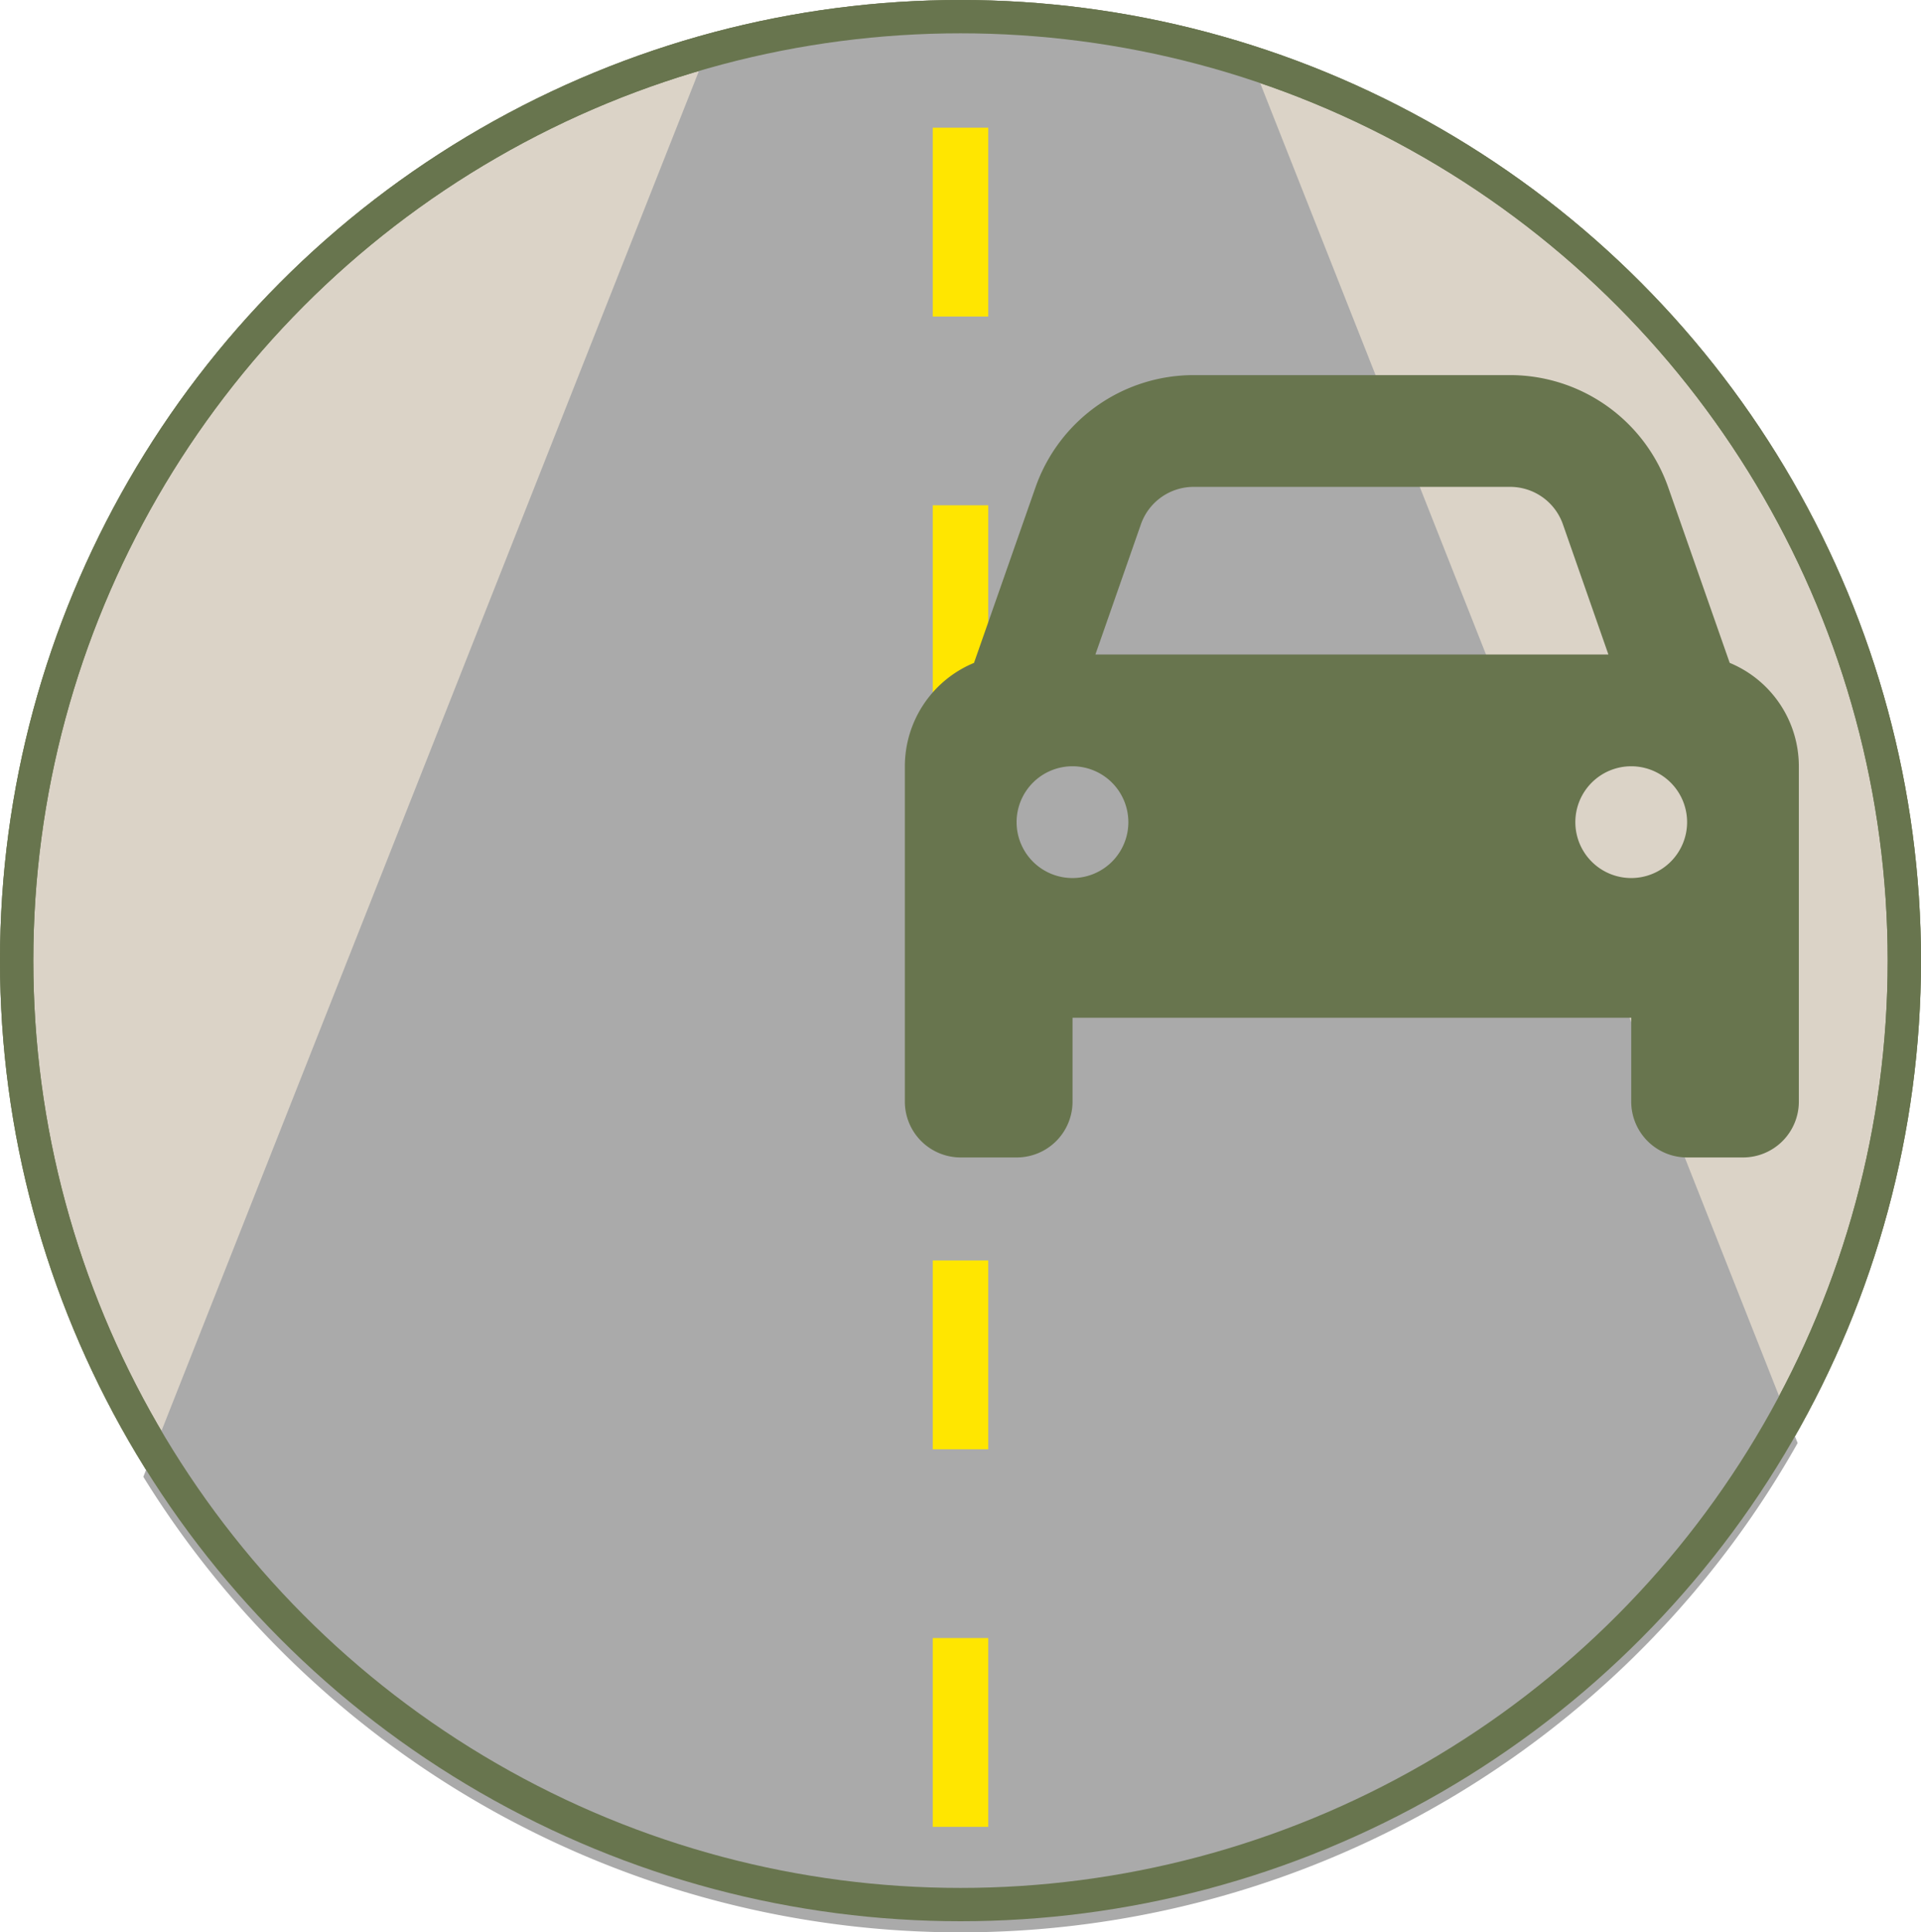 <svg xmlns="http://www.w3.org/2000/svg" width="173" height="174" viewBox="0 0 173 174">
  <defs>
    <style>
      .cls-1 {
        fill: #dbd3c7;
      }

      .cls-1, .cls-5 {
        stroke: #68754e;
        stroke-width: 3px;
      }

      .cls-2 {
        fill: #aaa;
      }

      .cls-3, .cls-5, .cls-7 {
        fill: none;
      }

      .cls-3 {
        stroke: #ffe600;
        stroke-width: 5px;
        stroke-dasharray: 17;
      }

      .cls-4 {
        fill: #68754e;
      }

      .cls-6 {
        stroke: none;
      }
    </style>
  </defs>
  <g id="Group_5" data-name="Group 5" transform="translate(-539 -810)">
    <g id="Ellipse_5" data-name="Ellipse 5" class="cls-1" transform="translate(539 810)">
      <circle class="cls-6" cx="86.5" cy="86.5" r="86.5"/>
      <circle class="cls-7" cx="86.5" cy="86.5" r="85"/>
    </g>
    <path id="Intersection_1" data-name="Intersection 1" class="cls-2" d="M24.908,189.982l50.988-129a87.059,87.059,0,0,1,48.6.991L173.89,186.942a86.528,86.528,0,0,1-148.982,3.04Z" transform="translate(527 753)"/>
    <line id="Line_3" data-name="Line 3" class="cls-3" y1="161" transform="translate(625.5 813.5)"/>
    <path id="Path_7" data-name="Path 7" class="cls-4" d="M21.26,45.429l-4.1,11.731h46.2l-4.1-11.731A5.035,5.035,0,0,0,54.5,42.064H26.009A5.035,5.035,0,0,0,21.26,45.429ZM6.227,57.914l5.535-15.8A15.1,15.1,0,0,1,26.009,32H54.5A15.1,15.1,0,0,1,68.748,42.111l5.535,15.8a10.083,10.083,0,0,1,6.227,9.309V97.415a5.027,5.027,0,0,1-5.032,5.032H70.447a5.027,5.027,0,0,1-5.032-5.032V89.867H15.1v7.548a5.027,5.027,0,0,1-5.032,5.032H5.032A5.027,5.027,0,0,1,0,97.415V67.223A10.083,10.083,0,0,1,6.227,57.914Zm13.9,14.341A5.032,5.032,0,1,0,15.1,77.287,5.032,5.032,0,0,0,20.128,72.255Zm45.287,5.032a5.032,5.032,0,1,0-5.032-5.032A5.032,5.032,0,0,0,65.415,77.287Z" transform="translate(620.489 811.777)"/>
    <g id="Ellipse_15" data-name="Ellipse 15" class="cls-5" transform="translate(539 810)">
      <circle class="cls-6" cx="86.5" cy="86.5" r="86.5"/>
      <circle class="cls-7" cx="86.5" cy="86.5" r="85"/>
    </g>
  </g>
</svg>
